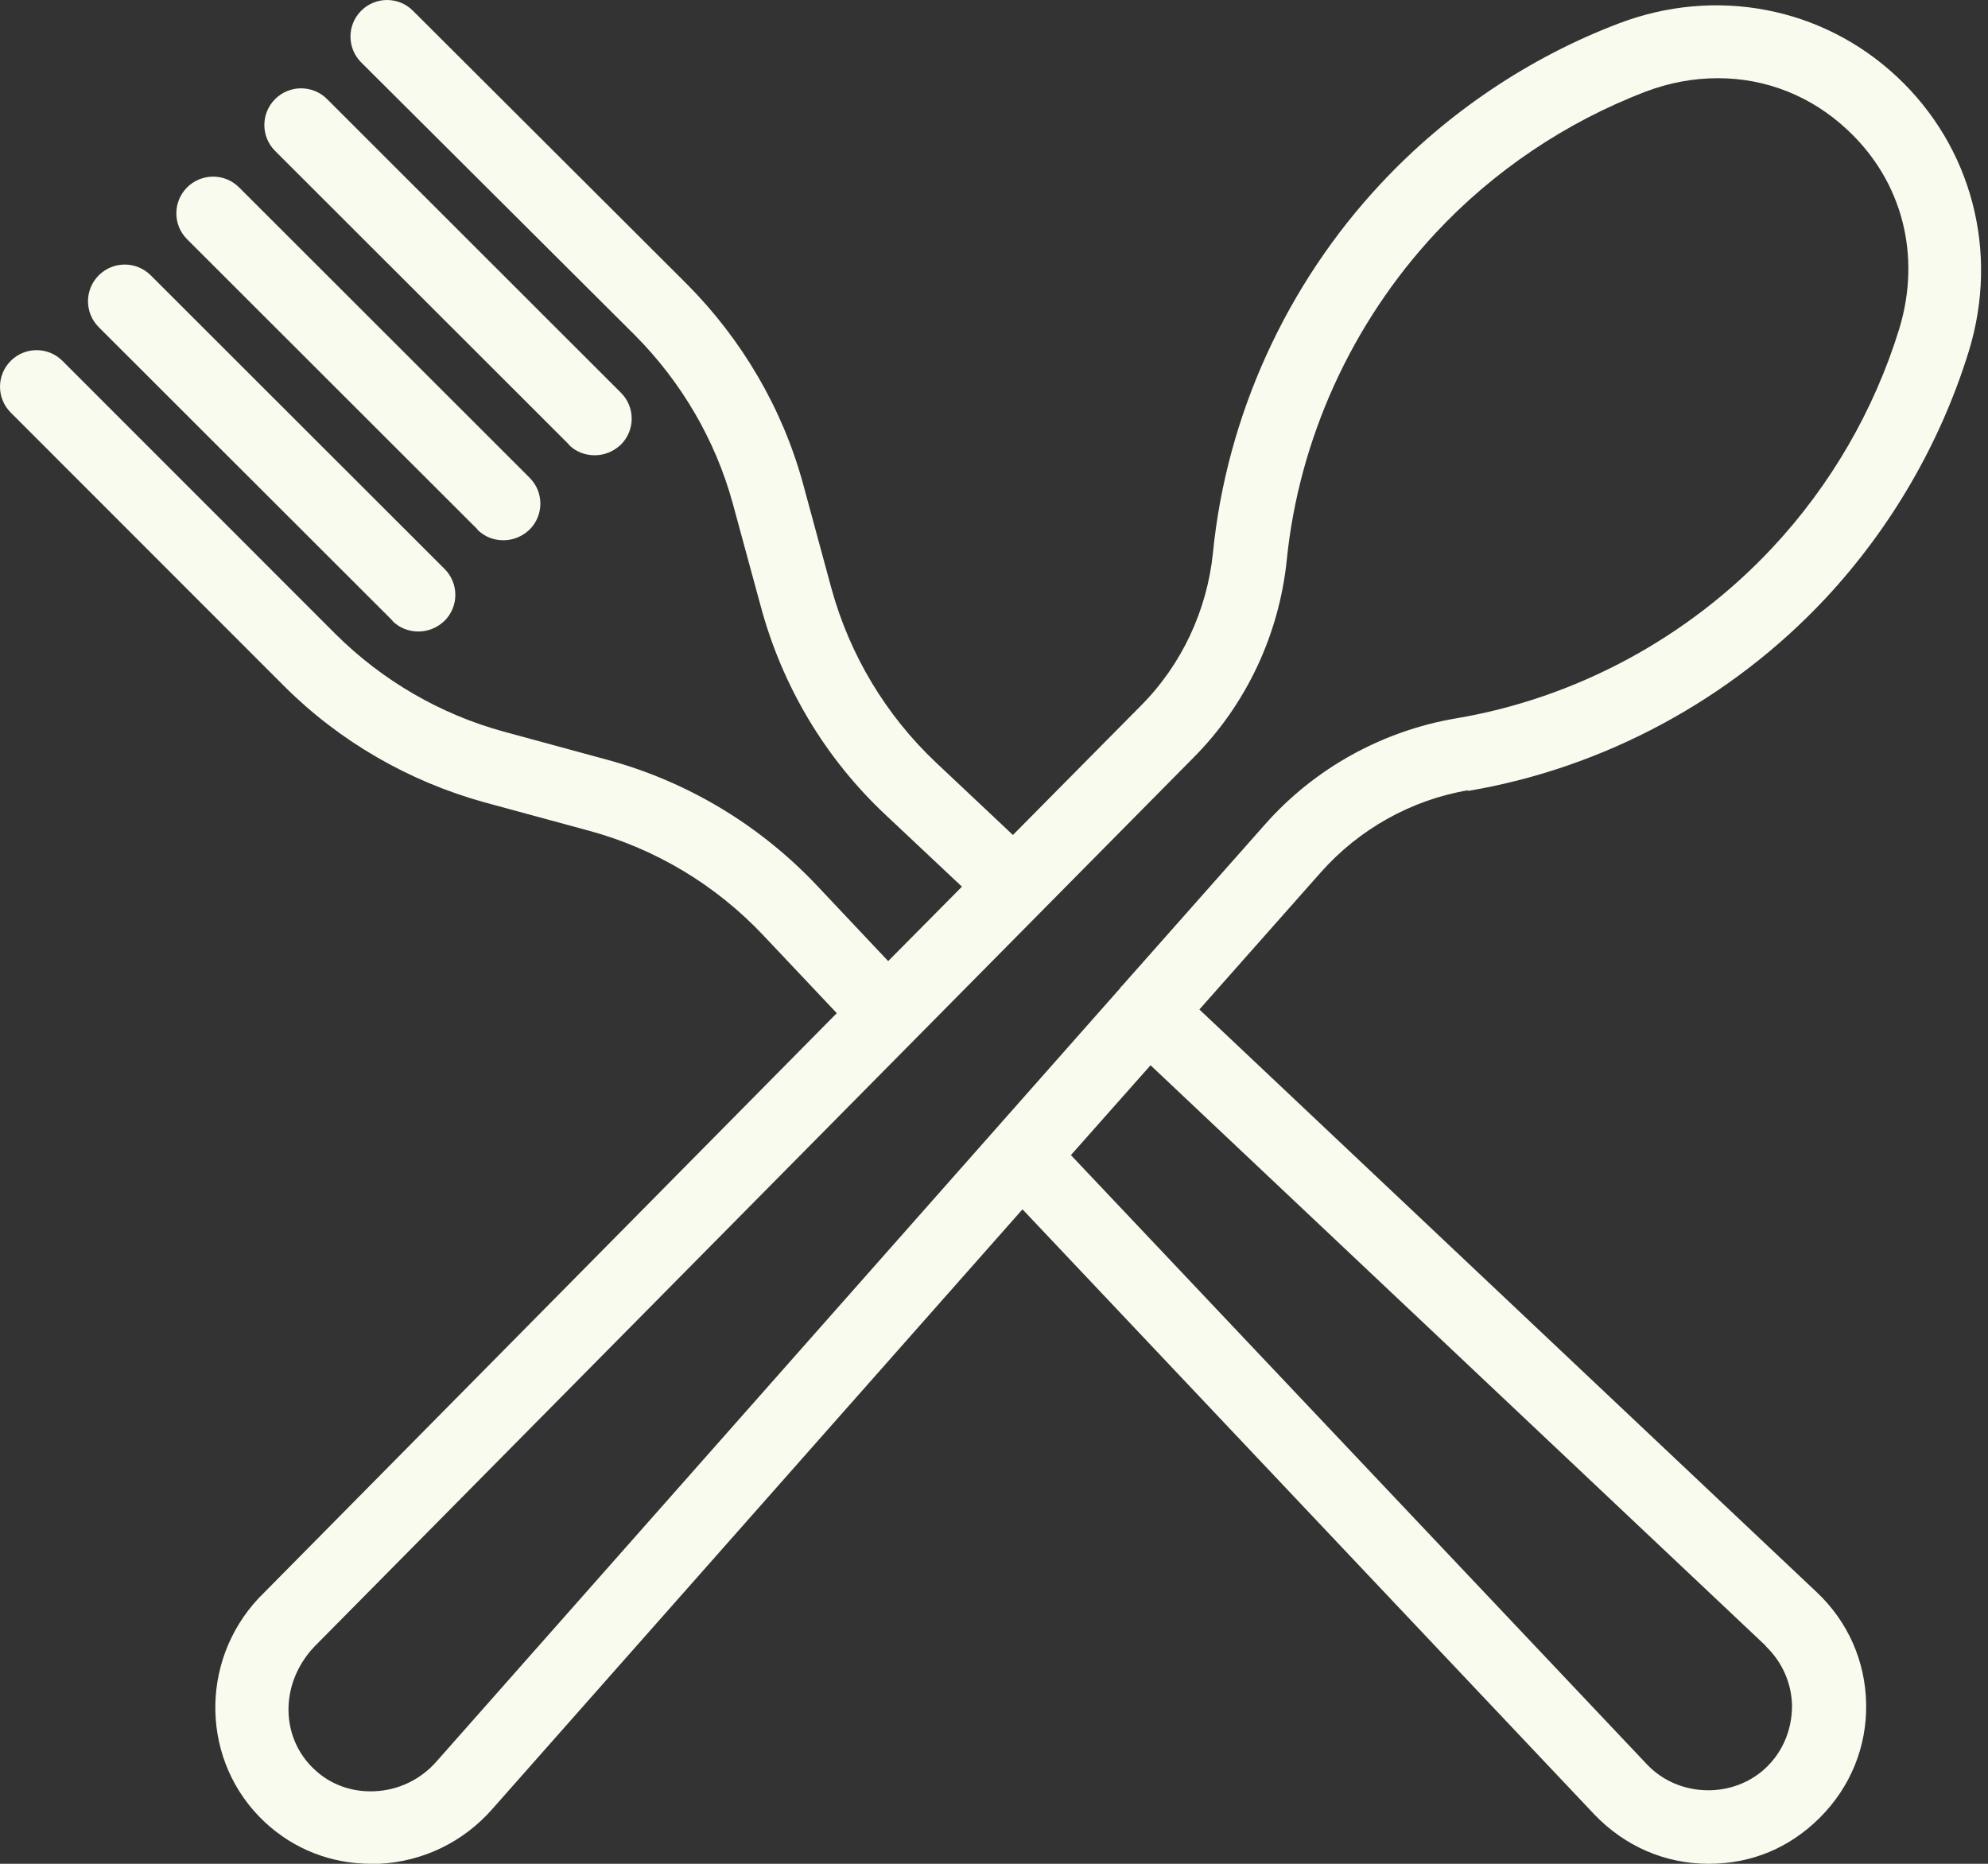 <?xml version="1.0" encoding="UTF-8"?> <svg xmlns="http://www.w3.org/2000/svg" width="48" height="45" viewBox="0 0 48 45" fill="none"><rect x="0" y="0" width="48" height="45" fill="#333333" stroke="none"/><path d="M11.524 12.786C11.702 12.964 11.924 13.044 12.155 13.044C12.387 13.044 12.609 12.955 12.787 12.786C13.134 12.44 13.134 11.88 12.787 11.534L5.772 4.524C5.425 4.178 4.865 4.178 4.518 4.524C4.171 4.871 4.171 5.431 4.518 5.777L11.533 12.786H11.524Z" fill="#FAFBEF"></path><path d="M9.472 14.989C9.649 15.167 9.872 15.247 10.103 15.247C10.334 15.247 10.556 15.158 10.734 14.989C11.081 14.643 11.081 14.083 10.734 13.736L3.639 6.647C3.292 6.301 2.732 6.301 2.385 6.647C2.038 6.994 2.038 7.553 2.385 7.9L9.481 14.989H9.472Z" fill="#FAFBEF"></path><path d="M13.729 10.734C13.907 10.912 14.13 10.992 14.361 10.992C14.592 10.992 14.814 10.903 14.992 10.734C15.339 10.388 15.339 9.828 14.992 9.482L7.897 2.392C7.55 2.046 6.99 2.046 6.643 2.392C6.296 2.739 6.296 3.299 6.643 3.645L13.738 10.734H13.729Z" fill="#FAFBEF"></path><path d="M35.435 19.098C38.713 18.549 41.788 16.894 44.074 14.45C45.66 12.751 46.856 10.688 47.538 8.475C48.274 6.076 47.609 3.544 45.802 1.853C43.994 0.161 41.416 -0.325 39.077 0.569C36.915 1.392 34.93 2.729 33.344 4.429C31.058 6.872 29.614 10.041 29.286 13.352C29.144 14.733 28.533 16.052 27.541 17.044L24.457 20.16L22.605 18.416C21.392 17.274 20.514 15.813 20.071 14.193L19.389 11.679C18.893 9.864 17.918 8.2 16.58 6.854L9.97 0.259C9.625 -0.086 9.067 -0.086 8.721 0.259C8.376 0.604 8.376 1.162 8.721 1.507L15.331 8.094C16.456 9.227 17.271 10.625 17.688 12.139L18.37 14.645C18.893 16.583 19.938 18.327 21.4 19.691L23.226 21.408L21.445 23.205L19.717 21.372C18.335 19.912 16.589 18.867 14.666 18.345L12.159 17.663C10.635 17.247 9.235 16.433 8.11 15.317L1.508 8.713C1.163 8.368 0.605 8.368 0.259 8.713C-0.086 9.059 -0.086 9.616 0.259 9.961L6.86 16.565C8.198 17.902 9.873 18.867 11.698 19.372L14.206 20.053C15.818 20.487 17.28 21.363 18.432 22.585L20.204 24.462L6.311 38.52L6.249 38.582C4.796 40.131 4.858 42.556 6.391 43.991C7.091 44.646 7.995 45 8.96 45H9.155C10.21 44.947 11.184 44.477 11.884 43.681L24.688 29.198L38.492 43.805C39.228 44.575 40.202 45 41.257 45C42.311 45 43.224 44.602 43.941 43.885C44.677 43.15 45.076 42.176 45.058 41.14C45.04 40.104 44.615 39.148 43.862 38.44L28.959 24.373L31.883 21.071C32.813 20.018 34.08 19.31 35.453 19.079L35.435 19.098ZM42.63 39.742C43.029 40.123 43.259 40.637 43.268 41.185C43.268 41.734 43.064 42.257 42.674 42.646C41.886 43.434 40.539 43.416 39.768 42.602L25.857 27.889L27.78 25.72L42.639 39.742L42.63 39.742ZM30.536 19.913L27.08 23.817C27.08 23.817 27.062 23.817 27.062 23.834C27.062 23.834 27.053 23.852 27.044 23.861L10.538 42.531C10.157 42.965 9.625 43.222 9.049 43.248C8.5 43.275 7.977 43.089 7.587 42.717C6.772 41.956 6.745 40.654 7.587 39.76L28.817 18.292C30.093 17.009 30.882 15.318 31.068 13.53C31.36 10.608 32.636 7.802 34.656 5.633C36.056 4.128 37.81 2.95 39.724 2.216C40.309 1.994 40.894 1.888 41.479 1.888C42.631 1.888 43.729 2.313 44.606 3.136C45.936 4.376 46.396 6.173 45.856 7.943C45.253 9.9 44.199 11.723 42.79 13.228C40.761 15.397 38.05 16.858 35.152 17.345C33.38 17.646 31.741 18.549 30.545 19.903L30.536 19.913Z" fill="#FAFBEF"></path></svg> 